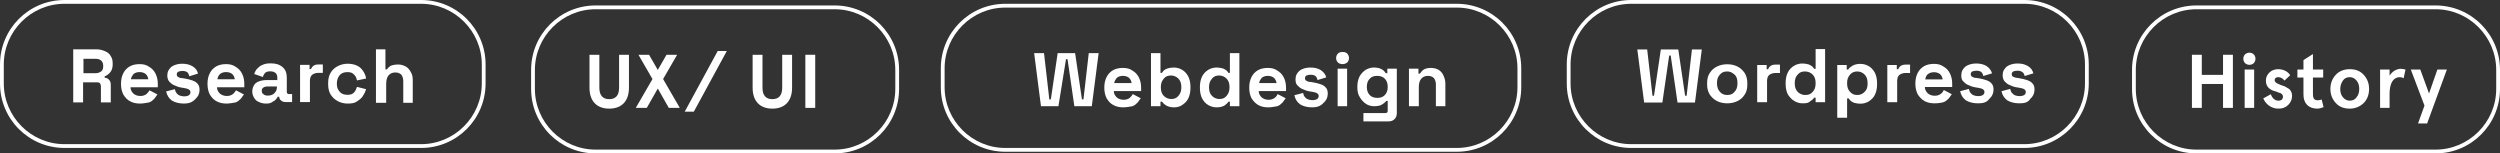 <?xml version="1.0" encoding="UTF-8"?>
<!-- Generator: Adobe Illustrator 27.2.0, SVG Export Plug-In . SVG Version: 6.00 Build 0)  -->
<svg xmlns="http://www.w3.org/2000/svg" xmlns:xlink="http://www.w3.org/1999/xlink" version="1.1" id="Layer_1" x="0px" y="0px" viewBox="0 0 659 40.4" style="enable-background:new 0 0 659 40.4;" xml:space="preserve">
<rect x="0" y="0" width="659" height="40.4" fill="#333333" stroke="none"/>
<style type="text/css">
	.st0{fill:none;}
	.st1{fill:#FFFFFF;}
	.st2{enable-background:new    ;}
</style>
<g id="Group_3310" transform="translate(-197 -1912.563)">
	<g id="Group_2604" transform="translate(91.005 -4405)">
		<g id="Group_2599" transform="translate(-744.005 5439.563)">
			<g id="Rectangle_1215" transform="translate(1098 879)">
				<g>
					<path class="st0" d="M17,0h119c9.4,0,17,7.6,17,17v5c0,9.4-7.6,17-17,17H17C7.6,39,0,31.4,0,22v-5C0,7.6,7.6,0,17,0z"></path>
				</g>
				<g>
					<path class="st1" d="M136,39H17C7.6,39,0,31.4,0,22v-5C0,7.6,7.6,0,17,0h119c9.4,0,17,7.6,17,17v5C153,31.4,145.4,39,136,39z        M17,1C8.2,1,1,8.2,1,17v5c0,8.8,7.2,16,16,16h119c8.8,0,16-7.2,16-16v-5c0-8.8-7.2-16-16-16H17z"></path>
				</g>
			</g>
			<g class="st2">
				<path class="st1" d="M1124.4,906l-1.8-14h2.6l1.4,12.2h0.4l1.8-12.2h4.6l1.8,12.2h0.4l1.4-12.2h2.6l-1.8,14h-4.6l-1.8-12.4h-0.4      L1129,906H1124.4z"></path>
				<path class="st1" d="M1146.1,906.3c-1,0-1.9-0.2-2.6-0.6c-0.8-0.4-1.3-1-1.8-1.8c-0.4-0.8-0.6-1.7-0.6-2.7v-0.2      c0-1,0.2-1.9,0.6-2.7c0.4-0.8,1-1.4,1.7-1.8s1.6-0.6,2.6-0.6c1,0,1.8,0.2,2.5,0.7c0.7,0.4,1.3,1,1.7,1.8s0.6,1.7,0.6,2.7v0.9      h-7.2c0,0.7,0.3,1.2,0.8,1.7c0.5,0.4,1.1,0.6,1.8,0.6c0.7,0,1.2-0.2,1.6-0.5c0.3-0.3,0.6-0.6,0.8-1l2.1,1.1      c-0.2,0.3-0.5,0.7-0.8,1.1c-0.4,0.4-0.8,0.8-1.4,1C1147.8,906.1,1147,906.3,1146.1,906.3z M1143.7,899.9h4.6      c-0.1-0.6-0.3-1-0.7-1.4c-0.4-0.3-0.9-0.5-1.6-0.5c-0.7,0-1.2,0.2-1.6,0.5C1144.1,898.9,1143.8,899.3,1143.7,899.9z"></path>
				<path class="st1" d="M1159.5,906.3c-0.9,0-1.6-0.2-2.1-0.5s-0.8-0.6-1.1-1h-0.4v1.2h-2.5v-14h2.5v5.2h0.4      c0.1-0.2,0.3-0.5,0.6-0.7c0.2-0.2,0.6-0.4,1-0.5c0.4-0.1,0.9-0.2,1.5-0.2c0.8,0,1.5,0.2,2.2,0.6c0.7,0.4,1.2,1,1.6,1.7      c0.4,0.8,0.6,1.7,0.6,2.8v0.3c0,1.1-0.2,2-0.6,2.8c-0.4,0.8-1,1.3-1.6,1.7C1161,906.1,1160.3,906.3,1159.5,906.3z M1158.7,904.1      c0.8,0,1.4-0.2,1.9-0.8s0.8-1.2,0.8-2.2v-0.2c0-1-0.3-1.7-0.8-2.2s-1.2-0.8-1.9-0.8c-0.8,0-1.4,0.2-1.9,0.8s-0.8,1.2-0.8,2.2      v0.2c0,1,0.3,1.7,0.8,2.2S1158,904.1,1158.7,904.1z"></path>
				<path class="st1" d="M1170.7,906.3c-0.8,0-1.5-0.2-2.2-0.6c-0.7-0.4-1.2-1-1.6-1.7c-0.4-0.8-0.6-1.7-0.6-2.8v-0.3      c0-1.1,0.2-2,0.6-2.8c0.4-0.8,1-1.3,1.6-1.7c0.7-0.4,1.4-0.6,2.2-0.6c0.6,0,1.1,0.1,1.5,0.2c0.4,0.1,0.7,0.3,1,0.5      c0.3,0.2,0.4,0.4,0.6,0.7h0.4V892h2.5v14h-2.5v-1.2h-0.4c-0.2,0.4-0.6,0.7-1,1C1172.3,906.1,1171.6,906.3,1170.7,906.3z       M1171.4,904.1c0.8,0,1.4-0.2,1.9-0.8s0.8-1.2,0.8-2.2v-0.2c0-1-0.3-1.7-0.8-2.2s-1.2-0.8-1.9-0.8c-0.8,0-1.4,0.2-1.9,0.8      s-0.8,1.2-0.8,2.2v0.2c0,1,0.3,1.7,0.8,2.2S1170.7,904.1,1171.4,904.1z"></path>
				<path class="st1" d="M1184.3,906.3c-1,0-1.9-0.2-2.6-0.6s-1.3-1-1.8-1.8c-0.4-0.8-0.6-1.7-0.6-2.7v-0.2c0-1,0.2-1.9,0.6-2.7      s1-1.4,1.7-1.8s1.6-0.6,2.6-0.6c1,0,1.8,0.2,2.5,0.7c0.7,0.4,1.3,1,1.7,1.8s0.6,1.7,0.6,2.7v0.9h-7.2c0,0.7,0.3,1.2,0.8,1.7      c0.5,0.4,1.1,0.6,1.8,0.6c0.7,0,1.2-0.2,1.6-0.5s0.6-0.6,0.8-1l2.1,1.1c-0.2,0.3-0.5,0.7-0.8,1.1c-0.4,0.4-0.8,0.8-1.4,1      C1186,906.1,1185.2,906.3,1184.3,906.3z M1181.9,899.9h4.6c-0.1-0.6-0.3-1-0.7-1.4c-0.4-0.3-0.9-0.5-1.6-0.5      c-0.7,0-1.2,0.2-1.6,0.5C1182.3,898.9,1182,899.3,1181.9,899.9z"></path>
				<path class="st1" d="M1195.9,906.3c-1.3,0-2.4-0.3-3.2-0.8c-0.8-0.6-1.3-1.4-1.5-2.4l2.3-0.6c0.1,0.5,0.2,0.8,0.5,1.1      c0.2,0.3,0.5,0.5,0.8,0.6s0.7,0.2,1.1,0.2c0.6,0,1-0.1,1.3-0.3c0.3-0.2,0.4-0.5,0.4-0.8s-0.1-0.5-0.4-0.7      c-0.3-0.2-0.7-0.3-1.3-0.4l-0.6-0.1c-0.7-0.1-1.3-0.3-1.9-0.6c-0.6-0.2-1-0.6-1.4-1s-0.5-0.9-0.5-1.6c0-1,0.4-1.7,1.1-2.3      c0.7-0.5,1.7-0.8,2.8-0.8c1.1,0,2,0.2,2.8,0.7c0.7,0.5,1.2,1.1,1.4,1.9l-2.3,0.7c-0.1-0.5-0.3-0.9-0.6-1.1      c-0.3-0.2-0.7-0.3-1.2-0.3c-0.5,0-0.8,0.1-1.1,0.2c-0.3,0.2-0.4,0.4-0.4,0.7c0,0.3,0.1,0.6,0.4,0.7c0.3,0.2,0.6,0.3,1.1,0.3      l0.6,0.1c0.7,0.1,1.4,0.3,2,0.5c0.6,0.2,1.1,0.5,1.4,0.9c0.4,0.4,0.5,1,0.5,1.6c0,1-0.4,1.8-1.1,2.4      C1198.1,906,1197.1,906.3,1195.9,906.3z"></path>
				<path class="st1" d="M1203.9,894.9c-0.5,0-0.8-0.1-1.2-0.4c-0.3-0.3-0.5-0.7-0.5-1.2c0-0.5,0.2-0.9,0.5-1.2      c0.3-0.3,0.7-0.4,1.2-0.4c0.5,0,0.9,0.1,1.2,0.4s0.5,0.7,0.5,1.2c0,0.5-0.2,0.9-0.5,1.2C1204.7,894.8,1204.3,894.9,1203.9,894.9      z M1202.6,906v-9.9h2.5v9.9H1202.6z"></path>
				<path class="st1" d="M1207.8,901.1v-0.3c0-1,0.2-1.9,0.6-2.7c0.4-0.7,1-1.3,1.6-1.7c0.7-0.4,1.4-0.6,2.2-0.6      c0.9,0,1.6,0.2,2.1,0.5c0.5,0.3,0.8,0.7,1,1h0.4v-1.2h2.5v11.7c0,0.7-0.2,1.2-0.6,1.6c-0.4,0.4-0.9,0.6-1.6,0.6h-6.6v-2.2h5.8      c0.4,0,0.6-0.2,0.6-0.6v-2.6h-0.4c-0.1,0.2-0.3,0.4-0.6,0.6c-0.2,0.2-0.6,0.4-1,0.6c-0.4,0.1-0.9,0.2-1.5,0.2      c-0.8,0-1.6-0.2-2.2-0.6s-1.2-1-1.6-1.7C1208,903,1207.8,902.1,1207.8,901.1z M1213.1,903.8c0.8,0,1.4-0.2,1.9-0.7      c0.5-0.5,0.8-1.2,0.8-2.1v-0.2c0-0.9-0.3-1.6-0.8-2.1c-0.5-0.5-1.2-0.7-2-0.7c-0.8,0-1.4,0.2-1.9,0.7c-0.5,0.5-0.8,1.2-0.8,2.1      v0.2c0,0.9,0.3,1.6,0.8,2.1C1211.6,903.6,1212.3,903.8,1213.1,903.8z"></path>
				<path class="st1" d="M1221.4,906v-9.9h2.5v1.3h0.4c0.2-0.3,0.5-0.7,0.9-1c0.4-0.3,1.1-0.5,2-0.5c0.8,0,1.5,0.2,2,0.5      s1,0.8,1.3,1.5s0.5,1.3,0.5,2.2v5.9h-2.5v-5.7c0-0.7-0.2-1.3-0.5-1.7c-0.4-0.4-0.9-0.6-1.6-0.6c-0.8,0-1.4,0.3-1.8,0.8      c-0.4,0.5-0.6,1.2-0.6,2.2v5H1221.4z"></path>
			</g>
		</g>
	</g>
	<g id="Group_2491" transform="translate(-901 1033.563)">
		<g id="Rectangle_1215-2" transform="translate(1098 879)">
			<g>
				<path class="st0" d="M17,0h94c9.4,0,17,7.6,17,17v5c0,9.4-7.6,17-17,17H17C7.6,39,0,31.4,0,22v-5C0,7.6,7.6,0,17,0z"></path>
			</g>
			<g>
				<path class="st1" d="M111,39H17C7.6,39,0,31.4,0,22v-5C0,7.6,7.6,0,17,0h94c9.4,0,17,7.6,17,17v5C128,31.4,120.4,39,111,39z       M17,1C8.2,1,1,8.2,1,17v5c0,8.8,7.2,16,16,16h94c8.8,0,16-7.2,16-16v-5c0-8.8-7.2-16-16-16H17z"></path>
			</g>
		</g>
		<g class="st2">
			<path class="st1" d="M1117.3,906v-14h6.1c0.9,0,1.6,0.2,2.3,0.5c0.7,0.3,1.2,0.7,1.5,1.3c0.4,0.6,0.5,1.2,0.5,2v0.2     c0,0.8-0.2,1.5-0.6,2c-0.4,0.5-0.9,0.9-1.5,1.1v0.4c0.5,0,0.9,0.2,1.2,0.6c0.3,0.3,0.4,0.8,0.4,1.3v4.6h-2.6v-4.2     c0-0.3-0.1-0.6-0.2-0.8c-0.2-0.2-0.4-0.3-0.8-0.3h-3.7v5.3H1117.3z M1120,898.3h3.2c0.6,0,1.1-0.2,1.5-0.5     c0.4-0.3,0.5-0.8,0.5-1.3v-0.2c0-0.6-0.2-1-0.5-1.3c-0.3-0.3-0.8-0.5-1.5-0.5h-3.2V898.3z"></path>
			<path class="st1" d="M1134.9,906.3c-1,0-1.9-0.2-2.6-0.6c-0.8-0.4-1.3-1-1.8-1.8c-0.4-0.8-0.6-1.7-0.6-2.7v-0.2     c0-1,0.2-1.9,0.6-2.7c0.4-0.8,1-1.4,1.7-1.8s1.6-0.6,2.6-0.6c1,0,1.8,0.2,2.5,0.7c0.7,0.4,1.3,1,1.7,1.8s0.6,1.7,0.6,2.7v0.9     h-7.2c0,0.7,0.3,1.2,0.8,1.7c0.5,0.4,1.1,0.6,1.8,0.6c0.7,0,1.2-0.2,1.6-0.5c0.3-0.3,0.6-0.6,0.8-1l2.1,1.1     c-0.2,0.3-0.5,0.7-0.8,1.1c-0.4,0.4-0.8,0.8-1.4,1C1136.6,906.1,1135.8,906.3,1134.9,906.3z M1132.5,899.9h4.6     c-0.1-0.6-0.3-1-0.7-1.4c-0.4-0.3-0.9-0.5-1.6-0.5c-0.7,0-1.2,0.2-1.6,0.5C1132.9,898.9,1132.6,899.3,1132.5,899.9z"></path>
			<path class="st1" d="M1146.5,906.3c-1.3,0-2.4-0.3-3.2-0.8c-0.8-0.6-1.3-1.4-1.5-2.4l2.3-0.6c0.1,0.5,0.2,0.8,0.5,1.1     c0.2,0.3,0.5,0.5,0.8,0.6c0.3,0.1,0.7,0.2,1.1,0.2c0.6,0,1-0.1,1.3-0.3c0.3-0.2,0.4-0.5,0.4-0.8s-0.1-0.5-0.4-0.7     s-0.7-0.3-1.3-0.4l-0.6-0.1c-0.7-0.1-1.3-0.3-1.9-0.6c-0.6-0.2-1-0.6-1.4-1c-0.3-0.4-0.5-0.9-0.5-1.6c0-1,0.4-1.7,1.1-2.3     c0.7-0.5,1.7-0.8,2.8-0.8c1.1,0,2,0.2,2.8,0.7s1.2,1.1,1.4,1.9l-2.3,0.7c-0.1-0.5-0.3-0.9-0.6-1.1c-0.3-0.2-0.7-0.3-1.2-0.3     s-0.8,0.1-1.1,0.2c-0.3,0.2-0.4,0.4-0.4,0.7c0,0.3,0.1,0.6,0.4,0.7c0.3,0.2,0.6,0.3,1.1,0.3l0.6,0.1c0.7,0.1,1.4,0.3,2,0.5     c0.6,0.2,1.1,0.5,1.4,0.9c0.4,0.4,0.5,1,0.5,1.6c0,1-0.4,1.8-1.1,2.4C1148.7,906,1147.7,906.3,1146.5,906.3z"></path>
			<path class="st1" d="M1157.7,906.3c-1,0-1.9-0.2-2.6-0.6c-0.8-0.4-1.3-1-1.8-1.8c-0.4-0.8-0.6-1.7-0.6-2.7v-0.2     c0-1,0.2-1.9,0.6-2.7c0.4-0.8,1-1.4,1.7-1.8s1.6-0.6,2.6-0.6c1,0,1.8,0.2,2.5,0.7c0.7,0.4,1.3,1,1.7,1.8s0.6,1.7,0.6,2.7v0.9     h-7.2c0,0.7,0.3,1.2,0.8,1.7c0.5,0.4,1.1,0.6,1.8,0.6c0.7,0,1.2-0.2,1.6-0.5c0.3-0.3,0.6-0.6,0.8-1l2.1,1.1     c-0.2,0.3-0.5,0.7-0.8,1.1c-0.4,0.4-0.8,0.8-1.4,1C1159.4,906.1,1158.6,906.3,1157.7,906.3z M1155.3,899.9h4.6     c-0.1-0.6-0.3-1-0.7-1.4c-0.4-0.3-0.9-0.5-1.6-0.5c-0.7,0-1.2,0.2-1.6,0.5C1155.6,898.9,1155.4,899.3,1155.3,899.9z"></path>
			<path class="st1" d="M1168.2,906.3c-0.7,0-1.3-0.1-1.9-0.4c-0.6-0.2-1-0.6-1.3-1.1s-0.5-1-0.5-1.7c0-0.7,0.2-1.2,0.5-1.7     s0.8-0.8,1.4-1c0.6-0.2,1.2-0.3,2-0.3h2.7v-0.6c0-0.5-0.1-0.9-0.4-1.2s-0.8-0.5-1.4-0.5c-0.6,0-1.1,0.1-1.4,0.4     c-0.3,0.3-0.5,0.7-0.6,1.1l-2.3-0.8c0.2-0.5,0.4-1,0.8-1.4c0.4-0.4,0.8-0.8,1.4-1c0.6-0.3,1.3-0.4,2.2-0.4c1.3,0,2.3,0.3,3.1,1     c0.8,0.7,1.1,1.6,1.1,2.8v3.7c0,0.4,0.2,0.6,0.6,0.6h0.8v2.1h-1.7c-0.5,0-0.9-0.1-1.2-0.4c-0.3-0.2-0.5-0.6-0.5-1v0h-0.4     c-0.1,0.2-0.2,0.4-0.4,0.6c-0.2,0.3-0.5,0.5-0.9,0.7C1169.4,906.2,1168.9,906.3,1168.2,906.3z M1168.6,904.2     c0.7,0,1.3-0.2,1.7-0.6c0.4-0.4,0.7-0.9,0.7-1.6v-0.2h-2.5c-0.5,0-0.8,0.1-1.1,0.3c-0.3,0.2-0.4,0.5-0.4,0.8     c0,0.4,0.1,0.7,0.4,0.9C1167.7,904.1,1168.1,904.2,1168.6,904.2z"></path>
			<path class="st1" d="M1177.1,906v-9.9h2.5v1.1h0.4c0.1-0.4,0.4-0.7,0.7-0.9c0.3-0.2,0.7-0.3,1.2-0.3h1.2v2.2h-1.2     c-0.6,0-1.2,0.2-1.6,0.5c-0.4,0.3-0.6,0.9-0.6,1.6v5.6H1177.1z"></path>
			<path class="st1" d="M1189.7,906.3c-1,0-1.8-0.2-2.6-0.6c-0.8-0.4-1.4-1-1.9-1.7c-0.5-0.8-0.7-1.7-0.7-2.8v-0.3     c0-1.1,0.2-2,0.7-2.8c0.5-0.8,1.1-1.3,1.9-1.7c0.8-0.4,1.6-0.6,2.6-0.6c0.9,0,1.8,0.2,2.4,0.5c0.7,0.3,1.2,0.8,1.6,1.4     s0.7,1.2,0.8,2l-2.4,0.5c-0.1-0.4-0.2-0.8-0.4-1.1c-0.2-0.3-0.5-0.6-0.8-0.8c-0.3-0.2-0.8-0.3-1.3-0.3c-0.5,0-1,0.1-1.4,0.3     s-0.7,0.5-1,1c-0.2,0.4-0.4,1-0.4,1.6v0.2c0,0.6,0.1,1.2,0.4,1.6c0.2,0.4,0.6,0.8,1,1s0.9,0.3,1.4,0.3c0.8,0,1.3-0.2,1.7-0.6     c0.4-0.4,0.6-0.9,0.8-1.5l2.4,0.6c-0.2,0.7-0.5,1.3-0.9,1.9s-1,1-1.6,1.4S1190.6,906.3,1189.7,906.3z"></path>
			<path class="st1" d="M1197.1,906v-14h2.5v5.3h0.4c0.1-0.2,0.3-0.4,0.5-0.6s0.5-0.4,0.9-0.5s0.9-0.2,1.5-0.2c0.8,0,1.4,0.2,2,0.5     s1,0.8,1.4,1.5s0.5,1.3,0.5,2.2v5.9h-2.5v-5.7c0-0.7-0.2-1.3-0.5-1.7c-0.4-0.4-0.9-0.6-1.6-0.6c-0.8,0-1.4,0.3-1.8,0.8     c-0.4,0.5-0.6,1.2-0.6,2.2v5H1197.1z"></path>
		</g>
	</g>
	<g id="Group_3308" transform="translate(3.597)">
		<g id="Rectangle_1215-3" transform="translate(606.403 1912.563)">
			<g>
				<path class="st0" d="M17,0h103.6c9.4,0,17,7.6,17,17v5c0,9.4-7.6,17-17,17H17C7.6,39,0,31.4,0,22v-5C0,7.6,7.6,0,17,0z"></path>
			</g>
			<g>
				<path class="st1" d="M120.6,39H17C7.6,39,0,31.4,0,22v-5C0,7.6,7.6,0,17,0h103.6c9.4,0,17,7.6,17,17v5      C137.6,31.4,130,39,120.6,39z M17,1C8.2,1,1,8.2,1,17v5c0,8.8,7.2,16,16,16h103.6c8.8,0,16-7.2,16-16v-5c0-8.8-7.2-16-16-16H17z      "></path>
			</g>
		</g>
		<g class="st2">
			<path class="st1" d="M626.8,1939.6l-1.8-14h2.6l1.4,12.2h0.4l1.8-12.2h4.6l1.8,12.2h0.4l1.4-12.2h2.6l-1.8,14h-4.6l-1.8-12.4     h-0.4l-1.8,12.4H626.8z"></path>
			<path class="st1" d="M648.7,1939.8c-1,0-1.9-0.2-2.7-0.6c-0.8-0.4-1.4-1-1.9-1.7c-0.5-0.8-0.7-1.7-0.7-2.7v-0.3     c0-1.1,0.2-2,0.7-2.7c0.5-0.8,1.1-1.3,1.9-1.7c0.8-0.4,1.7-0.6,2.7-0.6s1.9,0.2,2.7,0.6c0.8,0.4,1.4,1,1.9,1.7     c0.5,0.8,0.7,1.7,0.7,2.7v0.3c0,1.1-0.2,2-0.7,2.7c-0.5,0.8-1.1,1.3-1.9,1.7C650.6,1939.6,649.7,1939.8,648.7,1939.8z      M648.7,1937.6c0.8,0,1.4-0.2,1.9-0.8c0.5-0.5,0.8-1.2,0.8-2.2v-0.2c0-0.9-0.2-1.7-0.8-2.2s-1.1-0.8-1.9-0.8     c-0.8,0-1.4,0.2-1.9,0.8c-0.5,0.5-0.8,1.2-0.8,2.2v0.2c0,0.9,0.3,1.7,0.8,2.2C647.3,1937.4,648,1937.6,648.7,1937.6z"></path>
			<path class="st1" d="M656.6,1939.6v-9.9h2.5v1.1h0.4c0.1-0.4,0.4-0.7,0.7-0.9c0.3-0.2,0.7-0.3,1.2-0.3h1.2v2.2h-1.2     c-0.6,0-1.2,0.2-1.6,0.5s-0.6,0.9-0.6,1.6v5.6H656.6z"></path>
			<path class="st1" d="M668.6,1939.8c-0.8,0-1.5-0.2-2.2-0.6c-0.7-0.4-1.2-1-1.7-1.7c-0.4-0.8-0.6-1.7-0.6-2.8v-0.3     c0-1.1,0.2-2,0.6-2.8c0.4-0.8,1-1.3,1.6-1.7c0.7-0.4,1.4-0.6,2.2-0.6c0.6,0,1.1,0.1,1.5,0.2c0.4,0.1,0.7,0.3,1,0.5     c0.3,0.2,0.4,0.4,0.6,0.7h0.4v-5.2h2.5v14h-2.5v-1.2h-0.4c-0.2,0.4-0.6,0.7-1.1,1C670.2,1939.7,669.5,1939.8,668.6,1939.8z      M669.3,1937.6c0.8,0,1.4-0.2,1.9-0.8c0.5-0.5,0.8-1.2,0.8-2.2v-0.2c0-1-0.3-1.7-0.8-2.2c-0.5-0.5-1.2-0.8-2-0.8     c-0.8,0-1.4,0.2-1.9,0.8c-0.5,0.5-0.8,1.2-0.8,2.2v0.2c0,1,0.3,1.7,0.8,2.2C667.9,1937.4,668.6,1937.6,669.3,1937.6z"></path>
			<path class="st1" d="M677.7,1943.6v-13.9h2.5v1.2h0.4c0.2-0.4,0.6-0.7,1.1-1s1.2-0.5,2.1-0.5c0.8,0,1.5,0.2,2.2,0.6     c0.7,0.4,1.2,1,1.6,1.7c0.4,0.8,0.6,1.7,0.6,2.8v0.3c0,1.1-0.2,2-0.6,2.8c-0.4,0.8-1,1.3-1.6,1.7c-0.7,0.4-1.4,0.6-2.2,0.6     c-0.6,0-1.1-0.1-1.5-0.2c-0.4-0.1-0.7-0.3-1-0.5c-0.2-0.2-0.4-0.4-0.6-0.7h-0.4v5.1H677.7z M682.9,1937.6c0.8,0,1.4-0.2,2-0.8     s0.8-1.2,0.8-2.2v-0.2c0-1-0.3-1.7-0.8-2.2s-1.2-0.8-1.9-0.8s-1.4,0.2-1.9,0.8s-0.8,1.2-0.8,2.2v0.2c0,1,0.3,1.7,0.8,2.2     S682.1,1937.6,682.9,1937.6z"></path>
			<path class="st1" d="M690.9,1939.6v-9.9h2.5v1.1h0.4c0.1-0.4,0.4-0.7,0.7-0.9s0.7-0.3,1.2-0.3h1.2v2.2h-1.2     c-0.6,0-1.2,0.2-1.6,0.5c-0.4,0.3-0.6,0.9-0.6,1.6v5.6H690.9z"></path>
			<path class="st1" d="M703.3,1939.8c-1,0-1.9-0.2-2.6-0.6s-1.3-1-1.8-1.8c-0.4-0.8-0.6-1.7-0.6-2.7v-0.2c0-1,0.2-1.9,0.6-2.7     c0.4-0.8,1-1.4,1.7-1.8s1.6-0.6,2.6-0.6c1,0,1.8,0.2,2.5,0.7c0.7,0.4,1.3,1,1.7,1.8s0.6,1.7,0.6,2.7v0.9h-7.2     c0,0.7,0.3,1.2,0.8,1.7c0.5,0.4,1.1,0.6,1.8,0.6c0.7,0,1.2-0.2,1.6-0.5s0.6-0.6,0.8-1l2.1,1.1c-0.2,0.3-0.5,0.7-0.8,1.1     c-0.4,0.4-0.8,0.8-1.4,1C705,1939.7,704.2,1939.8,703.3,1939.8z M700.9,1933.5h4.6c-0.1-0.6-0.3-1-0.7-1.4     c-0.4-0.3-0.9-0.5-1.6-0.5c-0.7,0-1.2,0.2-1.6,0.5C701.2,1932.4,701,1932.9,700.9,1933.5z"></path>
			<path class="st1" d="M714.8,1939.8c-1.3,0-2.4-0.3-3.2-0.8c-0.8-0.6-1.3-1.4-1.5-2.4l2.3-0.6c0.1,0.5,0.2,0.8,0.5,1.1     c0.2,0.3,0.5,0.5,0.8,0.6s0.7,0.2,1.1,0.2c0.6,0,1-0.1,1.3-0.3c0.3-0.2,0.4-0.5,0.4-0.8s-0.1-0.5-0.4-0.7     c-0.3-0.2-0.7-0.3-1.3-0.4l-0.6-0.1c-0.7-0.1-1.3-0.3-1.9-0.6c-0.6-0.2-1-0.6-1.4-1s-0.5-0.9-0.5-1.6c0-1,0.4-1.7,1.1-2.3     c0.7-0.5,1.7-0.8,2.8-0.8c1.1,0,2,0.2,2.8,0.7c0.7,0.5,1.2,1.1,1.4,1.9l-2.3,0.7c-0.1-0.5-0.3-0.9-0.6-1.1     c-0.3-0.2-0.7-0.3-1.2-0.3c-0.5,0-0.8,0.1-1.1,0.2c-0.3,0.2-0.4,0.4-0.4,0.7c0,0.3,0.1,0.6,0.4,0.7c0.3,0.2,0.6,0.3,1.1,0.3     l0.6,0.1c0.7,0.1,1.4,0.3,2,0.5c0.6,0.2,1.1,0.5,1.4,0.9c0.4,0.4,0.5,1,0.5,1.6c0,1-0.4,1.8-1.1,2.4     C717.1,1939.6,716.1,1939.8,714.8,1939.8z"></path>
			<path class="st1" d="M725.7,1939.8c-1.3,0-2.4-0.3-3.2-0.8c-0.8-0.6-1.3-1.4-1.5-2.4l2.3-0.6c0.1,0.5,0.2,0.8,0.5,1.1     s0.5,0.5,0.8,0.6c0.3,0.1,0.7,0.2,1.1,0.2c0.6,0,1-0.1,1.3-0.3c0.3-0.2,0.4-0.5,0.4-0.8s-0.1-0.5-0.4-0.7s-0.7-0.3-1.3-0.4     l-0.6-0.1c-0.7-0.1-1.3-0.3-1.9-0.6c-0.6-0.2-1-0.6-1.4-1c-0.3-0.4-0.5-0.9-0.5-1.6c0-1,0.4-1.7,1.1-2.3c0.7-0.5,1.7-0.8,2.8-0.8     c1.1,0,2,0.2,2.8,0.7s1.2,1.1,1.4,1.9l-2.3,0.7c-0.1-0.5-0.3-0.9-0.7-1.1c-0.3-0.2-0.7-0.3-1.2-0.3s-0.8,0.1-1.1,0.2     c-0.3,0.2-0.4,0.4-0.4,0.7c0,0.3,0.1,0.6,0.4,0.7s0.6,0.3,1.1,0.3l0.6,0.1c0.7,0.1,1.4,0.3,2,0.5c0.6,0.2,1.1,0.5,1.4,0.9     c0.4,0.4,0.5,1,0.5,1.6c0,1-0.4,1.8-1.1,2.4C728,1939.6,727,1939.8,725.7,1939.8z"></path>
		</g>
	</g>
	<g id="Group_3306" transform="translate(53 999)">
		<g id="Group_3307" transform="translate(-392.008 36)">
			<g id="Rectangle_1215-4" transform="translate(1098.008 879)">
				<g>
					<path class="st0" d="M17,0h63c9.4,0,17,7.6,17,17v5c0,9.4-7.6,17-17,17H17C7.6,39,0,31.4,0,22v-5C0,7.6,7.6,0,17,0z"></path>
				</g>
				<g>
					<path class="st1" d="M80,39H17C7.6,39,0,31.4,0,22v-5C0,7.6,7.6,0,17,0h63c9.4,0,17,7.6,17,17v5C97,31.4,89.4,39,80,39z M17,1       C8.2,1,1,8.2,1,17v5c0,8.8,7.2,16,16,16h63c8.8,0,16-7.2,16-16v-5c0-8.8-7.2-16-16-16H17z"></path>
				</g>
			</g>
			<g class="st2">
				<path class="st1" d="M1113.8,906v-14h2.6v5.3h5.6V892h2.6v14h-2.6v-6.3h-5.6v6.3H1113.8z"></path>
				<path class="st1" d="M1127.8,891.9c0.6-0.6,1.7-0.6,2.3,0s0.6,1.7,0,2.3s-1.7,0.6-2.3,0S1127.2,892.5,1127.8,891.9z       M1127.7,895.9h2.5V906h-2.5V895.9z"></path>
				<path class="st1" d="M1139.7,897.4l-1.5,1.4c-0.5-0.6-1-0.9-1.7-0.9c-0.5,0-0.9,0.3-0.9,0.8c0,0.4,0.3,0.7,1,1l0.7,0.3l0.9,0.3      c0.2,0.1,0.4,0.2,0.7,0.4c0.3,0.2,0.6,0.3,0.7,0.5c0.3,0.3,0.6,0.9,0.6,1.6c0,0.9-0.3,1.7-1,2.4s-1.5,1-2.6,1      c-1,0-1.8-0.3-2.5-0.8c-0.7-0.5-1.2-1.2-1.5-1.9l2-1.1c0.4,1.1,1.1,1.7,2,1.7c0.8,0,1.2-0.4,1.2-1.1c0-0.3-0.2-0.6-0.5-0.8      c-0.2-0.1-0.4-0.2-0.6-0.2c-0.3-0.2-1-0.4-1.4-0.5c-1.3-0.5-2-1.3-2-2.7c0-0.8,0.3-1.5,0.9-2.1c0.6-0.6,1.4-0.9,2.3-0.9      C1137.9,895.8,1139.1,896.4,1139.7,897.4z"></path>
				<path class="st1" d="M1148.5,905.8c-0.5,0.2-1.1,0.4-1.6,0.4c-2.3,0-3.7-1.3-3.7-3.7V898h-1.6v-2.1h1.6v-2.5l2.5-1.6v4.1h2.7      v2.1h-2.7v4.4c0,1.2,0.4,1.6,1.3,1.6c0.3,0,0.7-0.1,1-0.2L1148.5,905.8z"></path>
				<path class="st1" d="M1150.3,901c0-1.5,0.5-2.7,1.4-3.7s2.2-1.5,3.7-1.5c1.6,0,2.8,0.5,3.7,1.5s1.4,2.2,1.4,3.7      s-0.5,2.8-1.4,3.7s-2.2,1.5-3.7,1.5c-1.6,0-2.8-0.5-3.7-1.5S1150.3,902.5,1150.3,901z M1152.9,901c0,0.9,0.2,1.6,0.7,2.2      c0.5,0.6,1.1,0.9,1.8,0.9c0.8,0,1.4-0.3,1.8-0.9c0.5-0.6,0.7-1.3,0.7-2.2c0-0.9-0.2-1.6-0.7-2.2c-0.5-0.6-1.1-0.9-1.8-0.9      c-0.8,0-1.4,0.3-1.8,0.9C1153.2,899.4,1152.9,900.1,1152.9,901z"></path>
				<path class="st1" d="M1165.9,906h-2.5v-10.1h2.5v1.6c0.7-1.1,1.8-1.8,3-1.8c0.4,0,0.8,0.1,1.2,0.2l-0.5,2.3      c-0.3-0.2-0.7-0.3-1-0.3c-1.6,0-2.7,1.4-2.7,4.4V906z"></path>
				<path class="st1" d="M1171.5,895.9h2.5l2.3,6.3l2.2-6.3h2.5l-5.2,14.2h-2.4l1.7-4.7L1171.5,895.9z"></path>
			</g>
		</g>
	</g>
	<g id="Group_3309" transform="translate(-369 999)">
		<g id="Group_3307-2" transform="translate(-392.008 36)">
			<g id="Rectangle_1215-5" transform="translate(1098.008 879)">
				<g>
					<path class="st0" d="M17,0h63c9.4,0,17,7.6,17,17v5c0,9.4-7.6,17-17,17H17C7.6,39,0,31.4,0,22v-5C0,7.6,7.6,0,17,0z"></path>
				</g>
				<g>
					<path class="st1" d="M80,39H17C7.6,39,0,31.4,0,22v-5C0,7.6,7.6,0,17,0h63c9.4,0,17,7.6,17,17v5C97,31.4,89.4,39,80,39z M17,1       C8.2,1,1,8.2,1,17v5c0,8.8,7.2,16,16,16h63c8.8,0,16-7.2,16-16v-5c0-8.8-7.2-16-16-16H17z"></path>
				</g>
			</g>
			<g class="st2">
				<path class="st1" d="M1123.8,892v8.7c0,3.6-2,5.5-5.2,5.5s-5.2-1.9-5.2-5.5V892h2.6v8.7c0,2,0.9,3,2.6,3c1.7,0,2.6-1,2.6-3V892      H1123.8z"></path>
				<path class="st1" d="M1133.7,892h2.8l-3.7,6.4l4.4,7.6h-2.9l-2.9-5.1l-2.9,5.1h-2.9l4.4-7.6l-3.7-6.4h2.8l2.3,4L1133.7,892z"></path>
				<path class="st1" d="M1147.2,891h2.4l-8.7,16h-2.4L1147.2,891z"></path>
				<path class="st1" d="M1166.8,892v8.7c0,3.6-2,5.5-5.2,5.5s-5.2-1.9-5.2-5.5V892h2.6v8.7c0,2,0.9,3,2.6,3c1.7,0,2.6-1,2.6-3V892      H1166.8z"></path>
				<path class="st1" d="M1172.9,892v14h-2.6v-14H1172.9z"></path>
			</g>
		</g>
	</g>
</g>
</svg>
